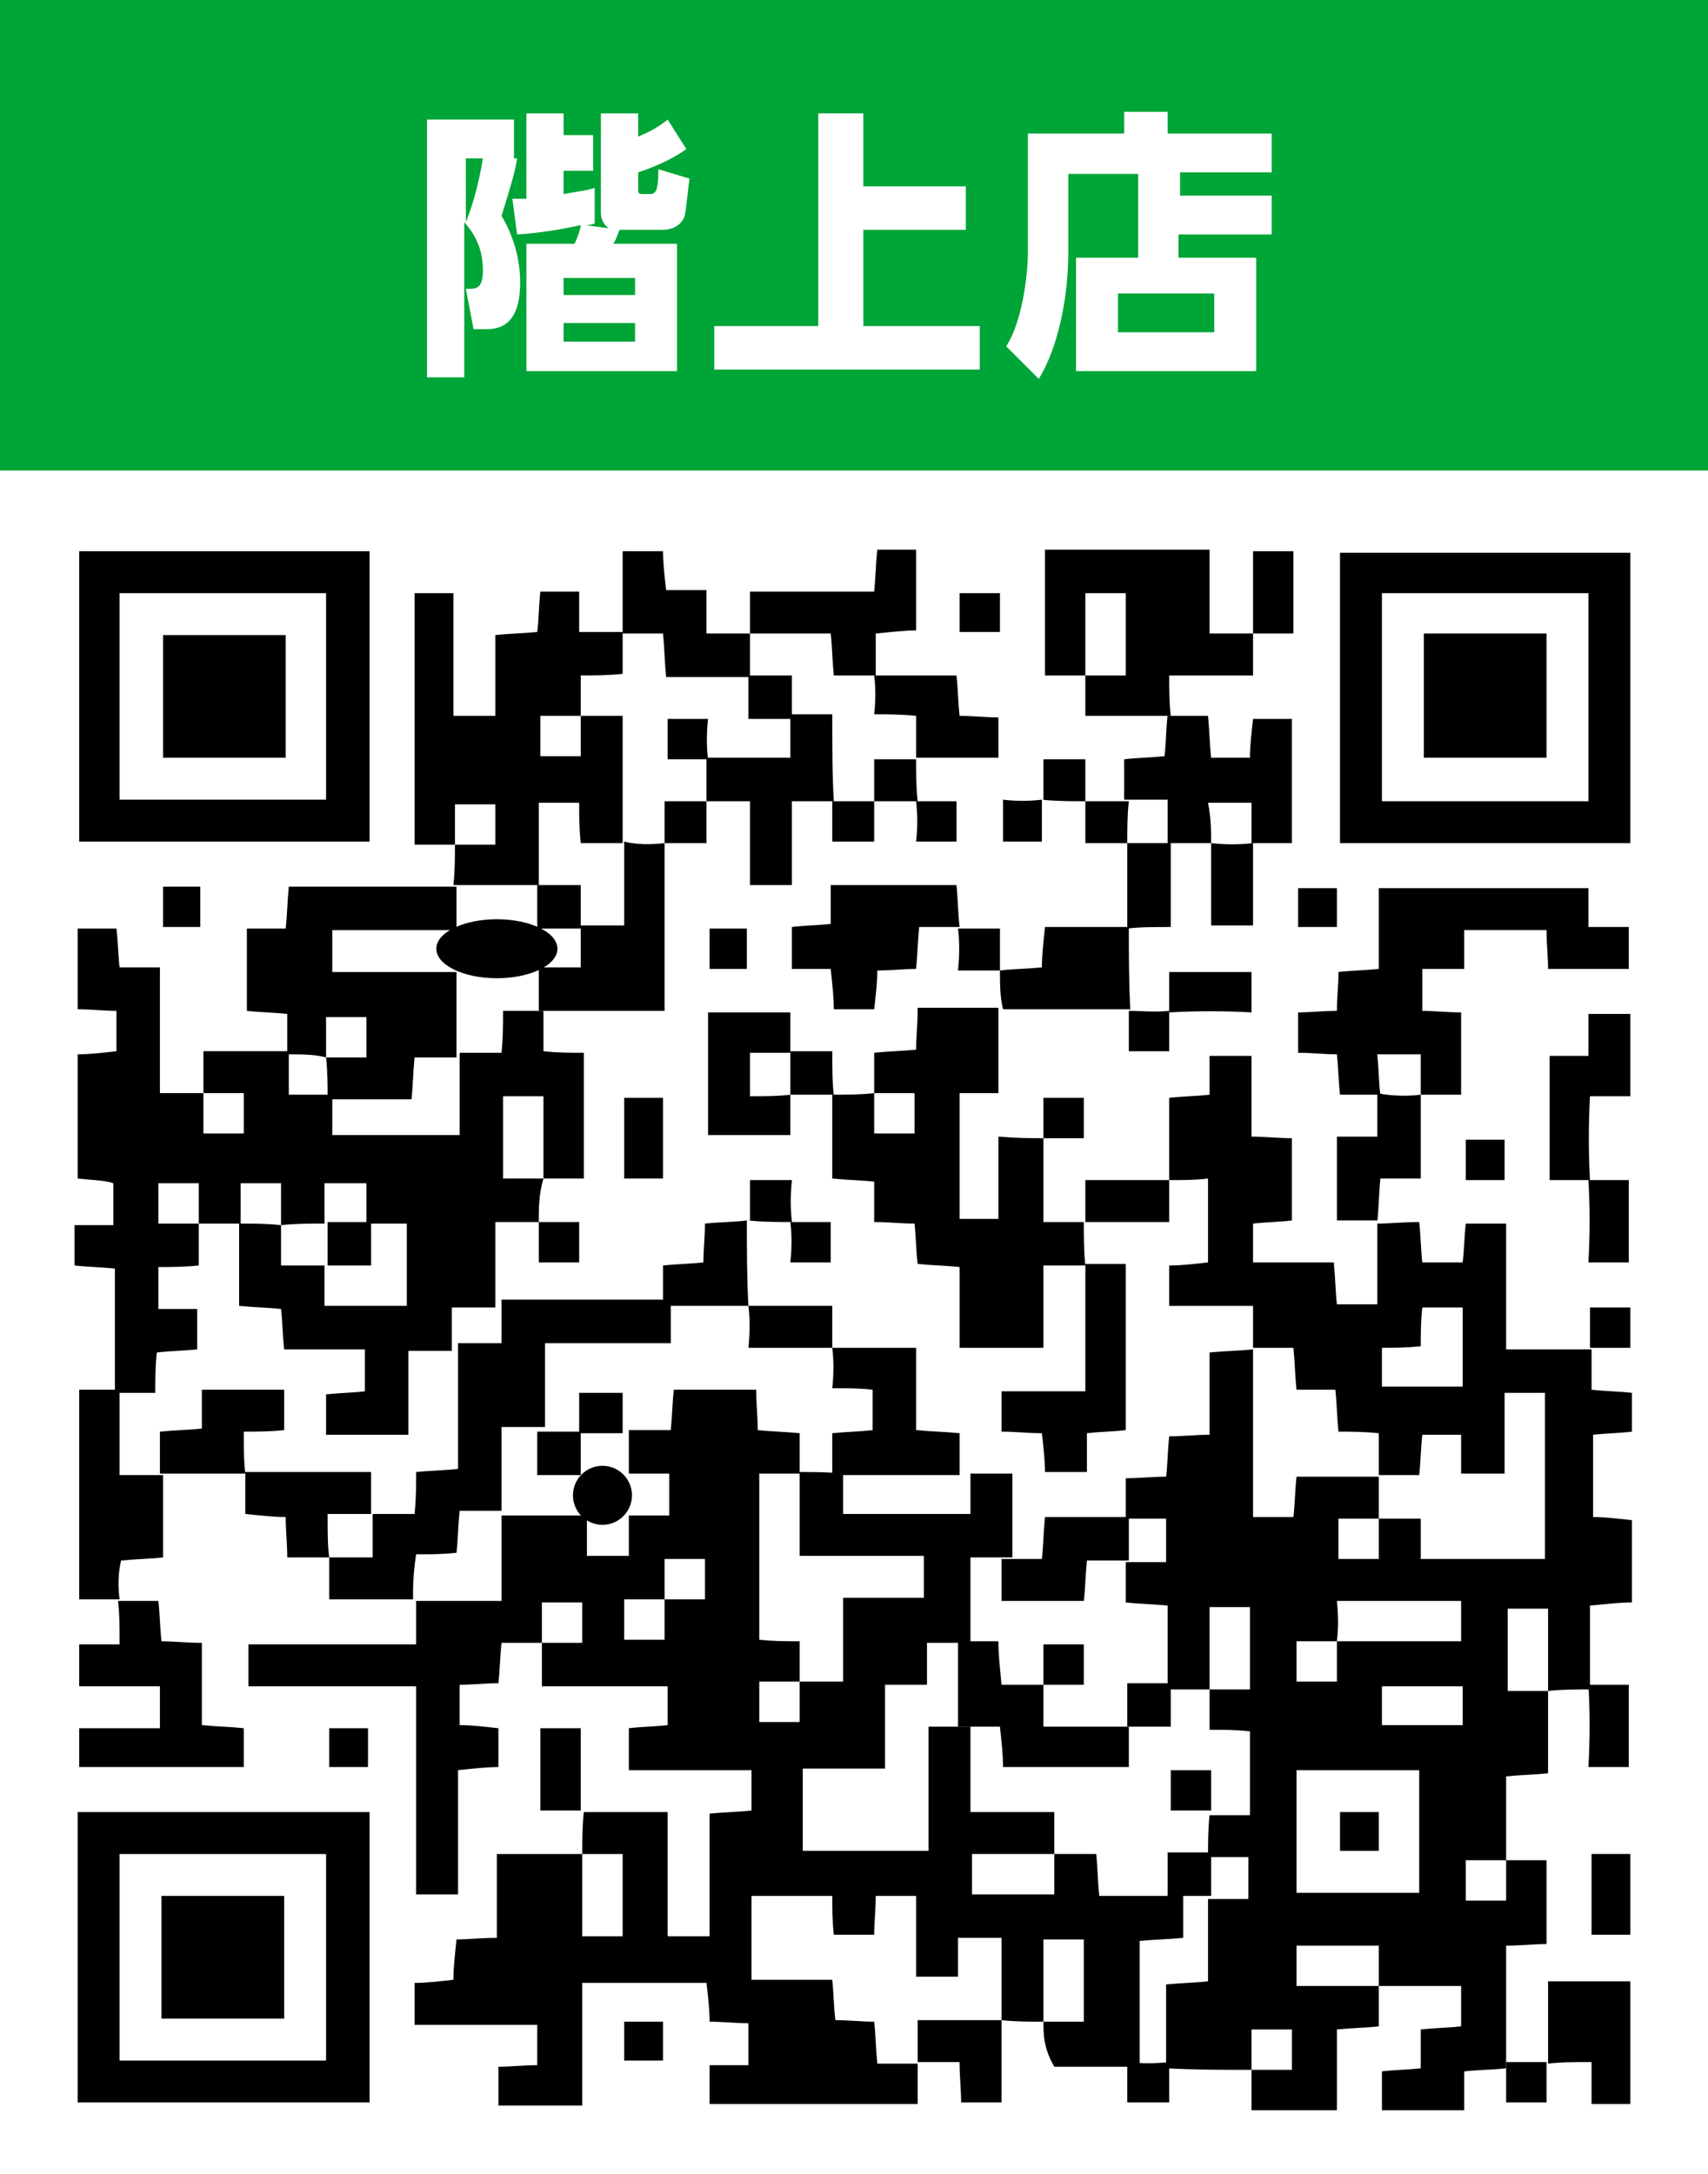 <?xml version="1.0" encoding="utf-8"?>
<!-- Generator: Adobe Illustrator 23.0.6, SVG Export Plug-In . SVG Version: 6.00 Build 0)  -->
<svg version="1.1" id="レイヤー_1" xmlns="http://www.w3.org/2000/svg" xmlns:xlink="http://www.w3.org/1999/xlink" x="0px"
	 y="0px" viewBox="0 0 110 140" style="enable-background:new 0 0 110 140;" xml:space="preserve">
<style type="text/css">
	.st0{fill-rule:evenodd;clip-rule:evenodd;fill:#FFFFFF;}
	.st1{fill-rule:evenodd;clip-rule:evenodd;fill:#00A537;}
	.st2{fill:#FFFFFF;}
</style>
<g id="二戸">
</g>
<g id="三戸">
</g>
<g id="七戸">
</g>
<g id="野辺地">
</g>
<g id="岩手町">
</g>
<rect class="st0" width="110" height="140"/>
<rect class="st1" width="110" height="30.3"/>
<g>
	<path class="st2" d="M33.3,10.2c-0.1,0.8-0.5,2.1-1,3.7c0.3,0.5,1.2,2.1,1.2,4.3c0,3-1.6,3-2.3,3h-0.7L30,18.6h0.3
		c0.5,0,0.8-0.2,0.8-1.2c0-1.5-0.6-2.4-1.2-3.1v10h-2.4V7.7h5.6V10.2z M30,10.2v4.1c0.3-0.7,0.8-2.2,1.1-4.1H30z M33,12.8
		c0.4,0,0.5,0,0.9,0V7.3h2.4v1.4h1.9V11h-1.9v1.5c1-0.2,1.4-0.2,2-0.4l0,2.3c-0.4,0.1-0.4,0.1-0.6,0.1l1.5,0.2
		c-0.4-0.3-0.5-0.7-0.5-1V7.3h2.4v1.5c0.7-0.3,1.3-0.6,1.9-1.1l1.2,1.9c-1.1,0.8-2.5,1.3-3.1,1.5v1.1c0,0.2,0,0.3,0.3,0.3h0.5
		c0.2,0,0.4-0.2,0.4-0.4c0.1-0.3,0.1-0.9,0.1-1.2l2,0.6c-0.1,0.8-0.2,1.9-0.3,2.4c-0.2,0.6-0.8,0.9-1.4,0.9h-2.8
		c-0.1,0.2-0.2,0.6-0.4,0.9h4.1v8.2h-9.7v-8.2h3.1c0.2-0.4,0.4-1,0.4-1.2c-1.4,0.3-2.6,0.5-4.1,0.6L33,12.8z M40.9,17.9h-4.6V19h4.6
		V17.9z M40.9,20.8h-4.6v1.2h4.6V20.8z"/>
	<path class="st2" d="M55.6,7.3V12h6.6v2.8h-6.6V21h7.5v2.8H46V21h6.7V7.3H55.6z"/>
	<path class="st2" d="M75.9,12.6h6v2.5h-6v1.5h5v7.3H69.3v-7.3h4v-5.4h-4.5v5.1c0,2.7-0.6,6-1.9,8.1l-2.1-2.1c1-1.5,1.4-4.5,1.4-6.1
		V8.6h6.2V7.2h2.8v1.4h6.7v2.5h-5.9V12.6z M78.2,18.9H72v2.5h6.2V18.9z"/>
</g>
<g id="葛巻町">
</g>
<g id="上北">
</g>
<g id="一戸">
</g>
<g id="五戸">
</g>
<g id="八幡平">
</g>
<g id="おいらせ">
</g>
<g>
	<path d="M75.3,76c0-1.7,0-3.5,0-5.3c0.9-0.1,1.7-0.1,2.6-0.2c0-0.8,0-1.6,0-2.5c0.9,0,1.7,0,2.7,0c0,1.7,0,3.4,0,5.2
		c0.9,0,1.7,0.1,2.6,0.1c0,1.7,0,3.4,0,5.3c-0.8,0.1-1.6,0.1-2.5,0.2c0,0.8,0,1.6,0,2.5c1.7,0,3.4,0,5.2,0c0.1,1,0.1,1.8,0.2,2.7
		c0.8,0,1.6,0,2.6,0c0-1.7,0-3.5,0-5.3c0,0,0,0.1,0,0.1c0.8,0,1.7-0.1,2.7-0.1c0.1,0.9,0.1,1.7,0.2,2.6c0.8,0,1.6,0,2.6,0
		c0.1-0.8,0.1-1.6,0.2-2.5c0.8,0,1.6,0,2.6,0c0,2.6,0,5.2,0,8.1c1.9,0,3.7,0,5.5,0l0,0c0,0.8,0,1.7,0,2.6c0.9,0.1,1.7,0.1,2.6,0.2
		c0,0.8,0,1.6,0,2.5c-0.8,0.1-1.6,0.1-2.5,0.2c0,1.7,0,3.4,0,5.3c0.8,0,1.6,0.1,2.5,0.2c0,1.7,0,3.4,0,5.3c-0.8,0-1.6,0.1-2.7,0.2
		c0,1.8,0,3.6,0,5.4l0,0c-0.9,0-1.8,0-2.7,0.1c0-1.8,0-3.5,0-5.3c-1,0-1.8,0-2.6,0c0,1.8,0,3.5,0,5.3c1,0,1.8,0,2.6,0
		c0,1.7,0,3.5,0,5.3c-0.9,0.1-1.7,0.1-2.7,0.2c0,1.8,0,3.6,0,5.4c-0.9,0-1.7,0-2.6,0c0,1,0,1.8,0,2.6c0.9,0,1.7,0,2.6,0
		c0-1,0-1.8,0-2.6c0.8,0,1.7,0,2.6,0c0,1.8,0,3.5,0,5.4c-0.8,0-1.6,0.1-2.6,0.1c0,2.7,0,5.3,0,8c0,0,0-0.1,0-0.1
		c-0.9,0.1-1.8,0.1-2.7,0.2c0,0.8,0,1.6,0,2.5c-1.8,0-3.5,0-5.3,0c0-0.8,0-1.6,0-2.5c0.8-0.1,1.6-0.1,2.5-0.2c0-0.8,0-1.6,0-2.5
		c0.9-0.1,1.7-0.1,2.6-0.2c0-0.8,0-1.6,0-2.6c-1.8,0-3.5,0-5.3,0c0-0.9,0-1.7,0-2.6c-1.9,0-3.6,0-5.3,0c0,0.9,0,1.7,0,2.6
		c1.9,0,3.6,0,5.3,0c0,0.8,0,1.7,0,2.6c-0.9,0.1-1.7,0.1-2.7,0.2c0,1.7,0,3.4,0,5.2c-1.8,0-3.5,0-5.5,0c0-0.8,0-1.7,0-2.6
		c0.9,0,1.7,0,2.6,0c0-1,0-1.8,0-2.6c-0.9,0-1.7,0-2.6,0c0,1,0,1.8,0,2.6c-1.8,0-3.6,0-5.5-0.1l0,0c0-1.8,0-3.6,0-5.4
		c1-0.1,1.8-0.1,2.7-0.2c0-1.9,0-3.6,0-5.3c0.9,0,1.8,0,2.6,0c0-1,0-1.8,0-2.7c-0.9,0-1.8,0-2.6,0c0-0.9,0-1.8,0.1-2.7c0,0,0,0,0,0
		c0.9,0,1.7,0,2.6,0c0-1.9,0-3.6,0-5.4c-0.9-0.1-1.7-0.1-2.6-0.1c0-1,0-1.8,0-2.6c0.9,0,1.7,0,2.6,0c0-1.9,0-3.6,0-5.3
		c-0.9,0-1.7,0-2.6,0c0,1.9,0,3.6,0,5.3c-0.9,0-1.8,0-2.7,0c0-1.8,0-3.6,0-5.4c-1-0.1-1.8-0.1-2.7-0.2c0-1,0-1.8,0-2.6l0,0
		c0.9,0,1.7,0,2.6,0c0-1,0-1.8,0-2.8c-0.9,0-1.8,0-2.6,0l0,0c0-0.8,0-1.7,0-2.6c0.9,0,1.7-0.1,2.6-0.1c0.1-0.8,0.1-1.7,0.2-2.6
		c0.9,0,1.7-0.1,2.6-0.1c0-1.8,0-3.5,0-5.3c1-0.1,1.9-0.1,2.8-0.2c0,3.6,0,7.2,0,10.8c0.9,0,1.7,0,2.6,0c0.1-0.9,0.1-1.7,0.2-2.6
		c1.9,0,3.6,0,5.3,0c0,0.9,0,1.8,0,2.7c-0.9,0-1.7,0-2.6,0c0,1,0,1.8,0,2.6c0.9,0,1.7,0,2.6,0c0-1,0-1.8,0-2.6c0.9,0,1.8,0,2.7,0
		c0,1,0,1.8,0,2.6c2.7,0,5.3,0,8,0c0-3.6,0-7.1,0-10.7c-0.9,0-1.7,0-2.6,0c0,1.8,0,3.5,0,5.2c-1,0-1.8,0-2.8,0c0-0.9,0-1.7,0-2.5
		c-0.9,0-1.7,0-2.5,0c-0.1,0.9-0.1,1.7-0.2,2.6c-1,0-1.8,0-2.6,0c0-0.9,0-1.8,0-2.7c-1-0.1-1.8-0.1-2.6-0.1c-0.1-1-0.1-1.8-0.2-2.7
		c-0.9,0-1.7,0-2.5,0c-0.1-0.9-0.1-1.7-0.2-2.7c-0.9,0-1.8,0-2.6,0c0-0.8,0-1.7,0-2.7c-1.9,0-3.6,0-5.4,0c0-0.9,0-1.7,0-2.6
		c0.8,0,1.6-0.1,2.5-0.2c0-1.7,0-3.4,0-5.4C77,76,76.2,76,75.3,76L75.3,76z M86.1,105.7c2.7,0,5.3,0,8,0c0-1,0-1.8,0-2.6
		c-2.7,0-5.3,0-8,0C86.2,104.1,86.2,104.9,86.1,105.7c-0.8,0-1.7,0-2.6,0c0,1,0,1.8,0,2.6c0.9,0,1.7,0,2.6,0
		C86.1,107.4,86.1,106.6,86.1,105.7z M83.5,114c0,2.8,0,5.3,0,7.9c2.7,0,5.3,0,7.9,0c0-2.7,0-5.3,0-7.9C88.7,114,86.2,114,83.5,114z
		 M94.2,84.2c-0.9,0-1.7,0-2.6,0c-0.1,0.9-0.1,1.7-0.1,2.5c-0.9,0.1-1.8,0.1-2.5,0.1c0,0.9,0,1.7,0,2.5c1.8,0,3.5,0,5.2,0
		C94.2,87.6,94.2,85.9,94.2,84.2z M94.2,108.6c-1.8,0-3.5,0-5.2,0c0,0.9,0,1.7,0,2.5c1.8,0,3.5,0,5.2,0
		C94.2,110.2,94.2,109.4,94.2,108.6z"/>
	<path d="M67.2,130.2c-0.9,0-1.8,0-2.7-0.1l0,0c0-1.8,0-3.6,0-5.3c-1,0-1.9,0-2.8,0c0,0.9,0,1.7,0,2.5c-0.9,0-1.7,0-2.7,0
		c0-1.8,0-3.5,0-5.2c-1,0-1.8,0-2.6,0c0,0.9-0.1,1.7-0.1,2.5c-0.9,0-1.7,0-2.6,0c-0.1-0.9-0.1-1.7-0.1-2.5c-1.8,0-3.5,0-5.2,0
		c0,1.8,0,3.5,0,5.4c1.8,0,3.5,0,5.2,0c0.1,1,0.1,1.8,0.2,2.6c0.9,0,1.7,0.1,2.5,0.1c0.1,0.9,0.1,1.7,0.2,2.7c1,0,1.8,0,2.6,0l0,0
		c0,0.8,0,1.7,0,2.6c-4.5,0-8.9,0-13.4,0c0-0.8,0-1.6,0-2.5c0.8,0,1.6,0,2.5,0c0-1,0-1.8,0-2.7c-0.8,0-1.6-0.1-2.5-0.1
		c0-0.8-0.1-1.6-0.2-2.5c-2.6,0-5.2,0-8,0c0,2.6,0,5.2,0,7.9c-1.8,0-3.5,0-5.4,0c0-0.8,0-1.6,0-2.5c0.8,0,1.6-0.1,2.5-0.1
		c0-0.8,0-1.6,0-2.6c-2.6,0-5.2,0-7.9,0c0-0.9,0-1.7,0-2.7c0.8,0,1.6-0.1,2.5-0.2c0-0.8,0.1-1.6,0.2-2.6c0.8,0,1.6-0.1,2.6-0.1
		c0-1.7,0-3.4,0-5.4c2,0,3.7,0,5.5,0c0,1.8,0,3.5,0,5.3c1,0,1.8,0,2.6,0c0-1.8,0-3.5,0-5.3c-1,0-1.8,0-2.6,0c0-0.9,0-1.8,0.1-2.7
		l0,0c1.7,0,3.5,0,5.4,0c0,2.7,0,5.3,0,8c0.9,0,1.7,0,2.7,0c0-2.6,0-5.2,0-7.9c1-0.1,1.8-0.1,2.7-0.2c0-0.9,0-1.7,0-2.6
		c-2.6,0-5.2,0-7.9,0c0-0.9,0-1.7,0-2.7c0.8-0.1,1.6-0.1,2.5-0.2c0-0.8,0-1.6,0-2.5c-2.6,0-5.2,0-8.1,0c0-1,0-1.9,0-2.8
		c0.9,0,1.7,0,2.6,0c0-1,0-1.8,0-2.6c-0.9,0-1.7,0-2.6,0c0,1,0,1.8,0,2.6c-0.8,0-1.7,0-2.6,0c-0.1,0.9-0.1,1.7-0.2,2.6
		c-0.8,0-1.6,0.1-2.5,0.1c0,0.8,0,1.6,0,2.6c0.8,0,1.6,0.1,2.5,0.2c0,0.8,0,1.6,0,2.5c-0.8,0-1.6,0.1-2.6,0.2c0,2.6,0,5.2,0,8
		c-0.9,0-1.7,0-2.7,0c0-4.4,0-8.8,0-13.4c-3.7,0-7.2,0-10.8,0c0-0.9,0-1.7,0-2.7c3.5,0,7,0,10.8,0c0-1,0-1.9,0-2.8l0,0
		c1.8,0,3.6,0,5.5,0c0-2,0-3.7,0-5.5l0,0c1.8,0,3.6,0,5.5,0c0,0.9,0,1.8,0,2.6c1,0,1.8,0,2.7,0c0-0.9,0-1.8,0-2.6c0.9,0,1.8,0,2.6,0
		c0-1,0-1.8,0-2.7c-0.9,0-1.8,0-2.6,0c0-0.9,0-1.8,0-2.8c0.9,0,1.8,0,2.7,0c0.1-1,0.1-1.8,0.2-2.6c1.8,0,3.5,0,5.3,0
		c0,0.9,0.1,1.7,0.1,2.6c0.9,0.1,1.7,0.1,2.7,0.2c0,1,0,1.8,0,2.6c-0.9,0-1.7,0-2.6,0c0,3.7,0,7.2,0,10.7c0.9,0.1,1.7,0.1,2.6,0.1
		c0,1,0,1.8,0,2.6c-0.9,0-1.7,0-2.6,0c0,1,0,1.8,0,2.6c0.9,0,1.7,0,2.6,0c0-1,0-1.8,0-2.6c0.9,0,1.8,0,2.8,0c0-1.9,0-3.6,0-5.4
		c1.9,0,3.5,0,5.2,0c0-0.9,0-1.7,0-2.7c-2.7,0-5.3,0-8,0c0-1.9,0-3.7,0-5.4c0.9,0,1.8,0,2.8,0.1l0,0c0,0.9,0,1.8,0,2.6
		c2.8,0,5.5,0,8.2,0c0-0.9,0-1.8,0-2.6l0,0c0.8,0,1.7,0,2.7,0c0,1.8,0,3.6,0,5.4l0,0c-0.9,0-1.8,0-2.7,0c0,2,0,3.7,0,5.5
		c-0.9,0-1.8,0-2.8,0c0,1,0,1.8,0,2.7c-0.9,0-1.7,0-2.7,0c0,1.8,0,3.5,0,5.4c-1.9,0-3.6,0-5.3,0c0,1.9,0,3.5,0,5.3
		c2.7,0,5.3,0,8.1,0c0-2.7,0-5.3,0-8c1,0,1.9,0,2.7,0c0,1.8,0,3.5,0,5.5c1.9,0,3.6,0,5.4,0c0,1,0,1.8,0,2.7c-1.8,0-3.5,0-5.3,0
		c0,1,0,1.8,0,2.6c1.8,0,3.5,0,5.3,0c0-1,0-1.8,0-2.6c0.9,0,1.7,0,2.7,0c0.1,1,0.1,1.9,0.2,2.7c1.9,0,3.6,0,5.4,0c0,0.9,0,1.8,0,2.7
		c-1,0.1-1.8,0.1-2.8,0.2c0,2.8,0,5.4,0,8.1l0,0c-1.7,0-3.5,0-5.5,0C67.2,131.9,67.2,131,67.2,130.2c0.8,0,1.7,0,2.6,0
		c0-1.9,0-3.6,0-5.3c-0.9,0-1.7,0-2.6,0C67.2,126.7,67.2,128.4,67.2,130.2z M42.8,103c0.9,0,1.7,0,2.6,0c0-1,0-1.8,0-2.6
		c-0.9,0-1.7,0-2.6,0C42.8,101.4,42.8,102.2,42.8,103c-0.8,0-1.7,0-2.6,0c0,1,0,1.8,0,2.6c0.9,0,1.7,0,2.6,0
		C42.8,104.7,42.8,103.9,42.8,103z"/>
	<path d="M34.7,78.7c-0.8,0-1.7,0-2.8,0c0,1.9,0,3.7,0,5.5c0,0,0,0,0,0c-0.9,0-1.8,0-2.8,0c0,1.1,0,1.9,0,2.8l0,0
		c-0.9,0-1.8,0-2.8,0c0,1.9,0,3.7,0,5.4c-1.8,0-3.5,0-5.3,0c0-0.9,0-1.7,0-2.6c0.9-0.1,1.7-0.1,2.5-0.2c0-0.9,0-1.7,0-2.7
		c-1.8,0-3.5,0-5.2,0c-0.1-0.9-0.1-1.7-0.2-2.6c-0.9-0.1-1.7-0.1-2.7-0.2c0-1.9,0-3.6,0-5.3c0.9,0,1.8,0,2.7,0.1c0,0.9,0,1.7,0,2.6
		c1.1,0,1.9,0,2.8,0c0,0.9,0,1.7,0,2.6c1.9,0,3.6,0,5.3,0c0-1.8,0-3.5,0-5.3c-0.9,0-1.8,0-2.6,0c0-0.9,0-1.8,0-2.6c-1,0-1.8,0-2.7,0
		c0,0.9,0,1.8,0,2.6c-0.9,0-1.9,0-2.8,0.1c0-0.9,0-1.8,0-2.7c-1,0-1.8,0-2.6,0c0,1,0,1.8,0,2.6c-0.9,0-1.8,0-2.7,0
		c0-0.9,0-1.7,0-2.6c-1,0-1.8,0-2.6,0c0,0.9,0,1.7,0,2.6c1,0,1.8,0,2.6,0c0,0.9,0,1.7,0,2.7c-1,0.1-1.9,0.1-2.6,0.1c0,1,0,1.8,0,2.7
		c0.9,0,1.7,0,2.5,0c0,0.9,0,1.7,0,2.6c-0.9,0.1-1.7,0.1-2.6,0.2c-0.1,0.9-0.1,1.7-0.1,2.6c-1,0-1.8,0-2.6,0l0,0c0-2.6,0-5.3,0-8
		c-0.9-0.1-1.7-0.1-2.6-0.2c0-0.9,0-1.7,0-2.6c0.8,0,1.6,0,2.5,0c0-0.9,0-1.7,0-2.7C6.7,76,5.9,76,5,75.9c0-2.6,0-5.2,0-8
		c0.8,0,1.6-0.1,2.5-0.2c0-0.8,0-1.6,0-2.6c-0.8,0-1.6-0.1-2.5-0.1c0-1.8,0-3.4,0-5.2c0.8,0,1.6,0,2.5,0c0.1,0.8,0.1,1.6,0.2,2.5
		c0.8,0,1.6,0,2.6,0c0,2.7,0,5.3,0,8.1c1,0,1.9,0,2.8,0c0,0.9,0,1.7,0,2.6c1,0,1.8,0,2.6,0c0-0.9,0-1.7,0-2.6c-1,0-1.8,0-2.6,0
		c0-0.8,0-1.7,0-2.7c1.9,0,3.7,0,5.5,0c0,0,0,0,0,0c0,0.9,0,1.8,0,2.8c1.1,0,1.9,0,2.8,0l0,0c0,0.9,0,1.8,0,2.6c2.8,0,5.5,0,8.2,0
		c0-1.9,0-3.6,0-5.3c0,0,0,0,0,0c0.9,0,1.7,0,2.7,0c0.1-1,0.1-1.8,0.1-2.7c1,0,1.8,0,2.6,0l0,0c0,0.8,0,1.7,0,2.6
		c0.9,0.1,1.7,0.1,2.6,0.1c0,2.6,0,5.2,0,8.1c-0.9,0-1.7,0-2.6,0c0-1.8,0-3.5,0-5.3c-1,0-1.8,0-2.6,0c0,1.8,0,3.5,0,5.3
		c0.9,0,1.8,0,2.6,0C34.7,76.9,34.7,77.8,34.7,78.7L34.7,78.7z"/>
	<path d="M105,54.3c-6.3,0-12.5,0-18.7,0c0-6.3,0-12.4,0-18.7c6.2,0,12.4,0,18.7,0C105,41.7,105,47.9,105,54.3z M102.3,51.6
		c0-4.6,0-9,0-13.4c-4.5,0-8.9,0-13.3,0c0,4.5,0,8.9,0,13.4C93.4,51.6,97.8,51.6,102.3,51.6z"/>
	<path d="M23.8,35.5c0,6.3,0,12.5,0,18.7c-6.3,0-12.4,0-18.7,0c0-6.2,0-12.4,0-18.7C11.2,35.5,17.4,35.5,23.8,35.5z M7.7,38.2
		c0,4.5,0,8.9,0,13.3c4.5,0,8.9,0,13.3,0c0-4.5,0-8.9,0-13.3C16.6,38.2,12.3,38.2,7.7,38.2z"/>
	<path d="M23.8,116.7c0,6.3,0,12.4,0,18.7c-6.2,0-12.4,0-18.8,0c0-6.2,0-12.4,0-18.7C11.3,116.7,17.5,116.7,23.8,116.7z M7.7,119.4
		c0,4.5,0,9,0,13.3c4.5,0,8.9,0,13.3,0c0-4.5,0-8.9,0-13.3C16.6,119.4,12.2,119.4,7.7,119.4z"/>
	<path d="M29.3,54.4c-0.8,0-1.7,0-2.6,0c0-5.4,0-10.8,0-16.2c0.8,0,1.6,0,2.5,0c0,2.6,0,5.2,0,7.9c1,0,1.8,0,2.7,0
		c0-1.7,0-3.4,0-5.2c0.9-0.1,1.7-0.1,2.7-0.2c0.1-0.8,0.1-1.7,0.2-2.6c0.8,0,1.6,0,2.5,0c0,0.8,0,1.6,0,2.6c1.1,0,1.9,0,2.8,0
		c0,0,0,0,0,0c0,0.9,0,1.7,0,2.7c-1,0.1-1.8,0.1-2.7,0.1c0,1,0,1.8,0,2.6c-0.9,0-1.7,0-2.6,0c0,1,0,1.8,0,2.6c0.9,0,1.7,0,2.6,0
		c0-1,0-1.8,0-2.6c0.9,0,1.8,0,2.7,0c0,2.9,0,5.5,0,8.2l0,0c-0.9,0-1.7,0-2.7,0c-0.1-1-0.1-1.8-0.1-2.6c-1,0-1.8,0-2.6,0
		c0,1.9,0,3.6,0,5.3c-1.8,0-3.6,0-5.5,0l0,0C29.3,56.1,29.3,55.2,29.3,54.4c0.8,0,1.7,0,2.6,0c0-1,0-1.8,0-2.6c-0.9,0-1.7,0-2.6,0
		C29.3,52.7,29.3,53.5,29.3,54.4z"/>
	<path d="M67.2,73.3c0,1.7,0,3.5,0,5.4c1,0,1.8,0,2.7,0c0,0-0.1,0-0.1,0c0,0.9,0,1.9,0.1,2.8l0,0c-0.8,0-1.7,0-2.7,0
		c0,1.8,0,3.5,0,5.3c-1.9,0-3.6,0-5.4,0c0-1.7,0-3.4,0-5.2c-0.9-0.1-1.7-0.1-2.7-0.2c-0.1-0.8-0.1-1.6-0.2-2.6
		c-0.9,0-1.7-0.1-2.6-0.1c0-0.9,0-1.6,0-2.6c-0.9-0.1-1.7-0.1-2.7-0.2c0-1.8,0-3.6,0-5.4l0,0c0.9,0,1.8,0,2.7-0.1c0,0.9,0,1.7,0,2.6
		c1,0,1.8,0,2.6,0c0-0.9,0-1.7,0-2.6c-1,0-1.8,0-2.6,0c0-0.8,0-1.7,0-2.6c0.9-0.1,1.7-0.1,2.7-0.2c0-0.8,0.1-1.6,0.1-2.7
		c1.8,0,3.5,0,5.3,0c0,0-0.1,0-0.1,0c0,1.8,0,3.6,0,5.5c-0.9,0-1.6,0-2.5,0c0,2.7,0,5.3,0,8.1c0.8,0,1.6,0,2.5,0c0-1.7,0-3.4,0-5.3
		C65.5,73.3,66.3,73.3,67.2,73.3L67.2,73.3z"/>
	<path d="M88.9,70.5c-0.8,0-1.7,0-2.6,0c-0.1-0.9-0.1-1.7-0.2-2.6c-0.8,0-1.6-0.1-2.5-0.1c0-0.8,0-1.6,0-2.6c0.8,0,1.6-0.1,2.5-0.1
		c0-0.8,0.1-1.6,0.1-2.5c0.8-0.1,1.6-0.1,2.6-0.2c0-1.7,0-3.4,0-5.2c4.6,0,9,0,13.5,0c0,0.8,0,1.6,0,2.5c0.9,0,1.7,0,2.6,0
		c0,1,0,1.8,0,2.7c-1.7,0-3.4,0-5.2,0c0-0.8-0.1-1.6-0.1-2.5c-1.8,0-3.5,0-5.3,0c0,0.8,0,1.6,0,2.5c-0.9,0-1.7,0-2.7,0
		c0,1,0,1.8,0,2.7c0.8,0,1.6,0.1,2.5,0.1c0,1.7,0,3.4,0,5.3c-0.8,0-1.7,0-2.6,0l0,0c0-0.9,0-1.7,0-2.6c-1,0-1.8,0-2.8,0
		C88.8,68.9,88.8,69.8,88.9,70.5L88.9,70.5z"/>
	<path d="M18.5,67.9c0-0.8,0-1.7,0-2.6c-0.9-0.1-1.7-0.1-2.6-0.2c0-1.8,0-3.5,0-5.3c0.8,0,1.6,0,2.5,0c0.1-0.9,0.1-1.7,0.2-2.7
		c3.6,0,7.2,0,10.8,0c0,0,0,0,0,0c0,0.9,0,1.8,0,2.8c-2.7,0-5.4,0-8,0c0,1,0,1.8,0,2.7c2.8,0,5.4,0,8,0c0,1.8,0,3.6,0,5.5
		c0,0,0,0,0,0c-0.9,0-1.8,0-2.7,0c-0.1,1-0.1,1.8-0.2,2.7c-1.9,0-3.6,0-5.4,0l0,0c0-0.9,0-1.8-0.1-2.7c0.9,0,1.7,0,2.6,0
		c0-1,0-1.8,0-2.6c-0.9,0-1.7,0-2.6,0c0,1,0,1.8,0,2.6C20.3,67.9,19.4,67.9,18.5,67.9L18.5,67.9z"/>
	<path d="M26.6,103c-1.7,0-3.5,0-5.4,0c0-1,0-1.8,0-2.7l0,0c0.9,0,1.8,0,2.8,0c0-1.1,0-1.9,0-2.8l0,0c0.9,0,1.7,0,2.7,0
		c0.1-1,0.1-1.8,0.1-2.7c1-0.1,1.8-0.1,2.7-0.2c0-2.8,0-5.4,0-8.1l0,0c0.9,0,1.8,0,2.8,0c0-1.1,0-1.9,0-2.8c0,0,0,0,0,0
		c3.6,0,7.3,0,10.9,0c0,0,0,0,0,0c0,0.9,0,1.8,0,2.8c-2.8,0-5.4,0-8.1,0c0,1.9,0,3.6,0,5.4c-0.9,0-1.8,0-2.8,0c0,1.9,0,3.7,0,5.4
		c0,0,0,0,0,0c-0.9,0-1.7,0-2.7,0c-0.1,1-0.1,1.8-0.2,2.7c-0.9,0.1-1.7,0.1-2.6,0.1C26.6,101.4,26.6,102.2,26.6,103L26.6,103z"/>
	<path d="M75.4,46.1c-1.8,0-3.5,0-5.5,0c0-0.9,0-1.8,0-2.6c0.9,0,1.7,0,2.6,0c0-1.9,0-3.6,0-5.3c-0.9,0-1.7,0-2.6,0
		c0,1.9,0,3.6,0,5.3c-0.8,0-1.7,0-2.6,0c0-2.7,0-5.4,0-8.1c3.5,0,7,0,10.6,0c0,1.7,0,3.4,0,5.4c1.1,0,1.9,0,2.8,0l0,0
		c0,0.8,0,1.7,0,2.7c-1.7,0-3.4,0-5.4,0C75.3,44.4,75.3,45.3,75.4,46.1C75.3,46.2,75.4,46.1,75.4,46.1z"/>
	<path d="M7.6,103.1c0.8,0,1.7,0,2.6,0c0.1,0.9,0.1,1.7,0.2,2.6c0.8,0,1.6,0.1,2.6,0.1c0,1.7,0,3.4,0,5.3c1,0.1,1.8,0.1,2.7,0.2
		c0,0.8,0,1.6,0,2.5c-3.5,0-7,0-10.6,0c0-0.8,0-1.6,0-2.5c1.7,0,3.4,0,5.2,0c0-0.9,0-1.7,0-2.7c-1.7,0-3.4,0-5.2,0
		c0-0.9,0-1.7,0-2.7c0.8,0,1.6,0,2.6,0C7.7,104.8,7.7,103.9,7.6,103.1L7.6,103.1z"/>
	<path d="M78,54.3c-0.9,0-1.8,0-2.8,0c0,0,0,0,0,0c0-0.9,0-1.8,0-2.8c-1.1,0-1.9,0-2.8,0l0,0c0-0.8,0-1.7,0-2.6
		c0.8-0.1,1.6-0.1,2.6-0.2c0.1-0.9,0.1-1.8,0.2-2.7c0,0,0,0.1,0,0.1c0.8,0,1.7,0,2.6,0c0.1,1,0.1,1.8,0.2,2.7c0.8,0,1.6,0,2.5,0
		c0-0.8,0.1-1.6,0.2-2.5c0.8,0,1.6,0,2.5,0c0,2.6,0,5.2,0,8c-0.9,0-1.8,0-2.6,0l0,0c0-0.9,0-1.7,0-2.6c-1,0-1.8,0-2.8,0
		C78,52.7,78,53.5,78,54.3L78,54.3z"/>
	<path d="M69.9,81.4c0.8,0,1.7,0,2.6,0c0,3.6,0,7.1,0,10.7c-0.8,0.1-1.6,0.1-2.5,0.2c0,0.8,0,1.6,0,2.5c-0.9,0-1.7,0-2.7,0
		c0-0.8-0.1-1.6-0.2-2.5c-0.9,0-1.7-0.1-2.6-0.1c0-0.9,0-1.6,0-2.6c1.7,0,3.4,0,5.4,0C69.9,86.7,69.9,84,69.9,81.4
		C69.9,81.4,69.9,81.4,69.9,81.4z"/>
	<path d="M42.8,54.3c0,3.5,0,7.1,0,10.8c-2.8,0-5.4,0-8.1,0c0,0,0,0,0,0c0-0.9,0-1.8,0-2.8c0.9,0,1.7,0,2.7,0c0-1,0-1.9,0-2.7
		c0.9,0,1.8,0,2.8,0c0-1.9,0-3.7,0-5.4l0,0C41,54.4,41.9,54.4,42.8,54.3L42.8,54.3z"/>
	<path d="M7.7,103c-0.8,0-1.7,0-2.6,0c0-4.5,0-8.9,0-13.5c0.9,0,1.7,0,2.6,0c0,0,0,0,0,0c0,1.8,0,3.6,0,5.5c1.1,0,1.9,0,2.8,0l0,0
		c0,1.7,0,3.5,0,5.3c-0.9,0.1-1.7,0.1-2.7,0.2C7.6,101.3,7.6,102.2,7.7,103C7.6,103.1,7.7,103,7.7,103z"/>
	<path d="M61.8,59.7c-0.8,0-1.7,0-2.6,0c-0.1,0.9-0.1,1.7-0.2,2.7c-0.8,0-1.6,0.1-2.5,0.1c0,0.8-0.1,1.6-0.2,2.5c-0.8,0-1.6,0-2.6,0
		c0-0.8-0.1-1.6-0.2-2.6c-0.9,0-1.6,0-2.5,0c0-0.9,0-1.7,0-2.7c0.8-0.1,1.6-0.1,2.5-0.2c0-0.8,0-1.6,0-2.5c2.7,0,5.3,0,8.1,0
		C61.7,58,61.7,58.9,61.8,59.7L61.8,59.7z"/>
	<path d="M53.7,51.6c-0.8,0-1.7,0-2.7,0c0,1.8,0,3.5,0,5.4c-0.9,0-1.7,0-2.7,0c0-1.7,0-3.4,0-5.4c-1,0-1.9,0-2.8,0l0,0
		c0-0.9,0-1.8,0-2.8c0,0,0,0,0,0c1.8,0,3.6,0,5.4,0c0-1.1,0-1.9,0-2.8c0.9,0,1.8,0,2.7,0C53.6,48.2,53.6,49.9,53.7,51.6L53.7,51.6z"
		/>
	<path d="M48.3,40.8c0-0.8,0-1.7,0-2.7c2.7,0,5.3,0,8,0c0.1-1,0.1-1.8,0.2-2.7c0.8,0,1.6,0,2.5,0c0,1.7,0,3.4,0,5.2
		c-0.7,0-1.6,0.1-2.6,0.2c0,0.9,0,1.8,0,2.7l0,0c-0.9,0-1.8,0-2.7,0c-0.1-1-0.1-1.8-0.2-2.7C51.7,40.8,49.9,40.8,48.3,40.8
		L48.3,40.8z"/>
	<path d="M53.6,86.8c1.7,0,3.5,0,5.4,0c0,1.8,0,3.5,0,5.3c1,0.1,1.8,0.1,2.8,0.2c0,0.9,0,1.8,0,2.7c0,0,0,0,0,0c-2.7,0-5.4,0-8.2,0
		l0,0c0-0.9,0-1.7,0-2.7c1-0.1,1.8-0.1,2.6-0.2c0-0.9,0-1.7,0-2.6c-0.9-0.1-1.7-0.1-2.6-0.1C53.7,88.5,53.7,87.6,53.6,86.8
		L53.6,86.8z"/>
	<path d="M40.1,40.8c0-1.7,0-3.5,0-5.3c0.9,0,1.7,0,2.6,0c0,0.8,0.1,1.6,0.2,2.5c0.8,0,1.6,0,2.6,0c0,0.9,0,1.7,0,2.8
		c1,0,1.9,0,2.8,0c0,0,0,0,0,0c0,0.9,0,1.8,0,2.8c-1.8,0-3.6,0-5.4,0c-0.1-1-0.1-1.8-0.2-2.8C41.8,40.8,40.9,40.8,40.1,40.8
		L40.1,40.8z"/>
	<path d="M64.4,62.5c0.8-0.1,1.7-0.1,2.7-0.2c0-0.8,0.1-1.6,0.2-2.6c1.8,0,3.6,0,5.4,0l0,0c0,1.8,0,3.6,0.1,5.4c0,0,0-0.1,0-0.1
		c-2.8,0-5.5,0-8.3,0c0,0,0.1,0,0.1,0C64.4,64.2,64.4,63.4,64.4,62.5C64.4,62.5,64.4,62.5,64.4,62.5z"/>
	<path d="M99.7,132.9c0-1.7,0-3.5,0-5.3c1.8,0,3.5,0,5.3,0c0,2.6,0,5.2,0,7.9c-0.8,0-1.6,0-2.5,0c0-0.8,0-1.6,0-2.7
		C101.4,132.8,100.5,132.8,99.7,132.9L99.7,132.9z"/>
	<path d="M50.9,70.5c0,0.8,0,1.7,0,2.6c-1.8,0-3.5,0-5.3,0c0-2.6,0-5.2,0-7.9c1.7,0,3.4,0,5.3,0c0,0.8,0,1.7,0,2.6c0,0,0,0,0,0
		c-0.9,0-1.7,0-2.6,0c0,1,0,1.8,0,2.8C49.3,70.6,50.1,70.6,50.9,70.5L50.9,70.5z"/>
	<path d="M102.4,76c-0.8,0-1.7,0-2.6,0c0-2.7,0-5.3,0-8c0.8,0,1.6,0,2.5,0c0-0.9,0-1.7,0-2.7c1,0,1.8,0,2.7,0c0,1.7,0,3.5,0,5.3
		c-0.9,0-1.6,0-2.6,0C102.3,72.4,102.3,74.2,102.4,76L102.4,76z"/>
	<path d="M21.2,100.3c-0.8,0-1.7,0-2.7,0c0-0.9-0.1-1.7-0.1-2.6c-0.8,0-1.6-0.1-2.6-0.2c0-0.9,0-1.8,0-2.7l0,0c2.7,0,5.4,0,8.1,0
		c0,1,0,1.9,0,2.7l0,0c-0.9,0-1.8,0-2.8,0C21.1,98.7,21.1,99.5,21.2,100.3L21.2,100.3z"/>
	<path d="M64.5,100.4c0.8,0,1.7,0,2.6,0c0.1-0.9,0.1-1.7,0.2-2.7c1.8,0,3.6,0,5.4,0c0,0,0,0,0,0c0,0.9,0,1.8,0,2.8l0,0
		c-0.9,0-1.7,0-2.7,0c-0.1,1-0.1,1.8-0.2,2.6c-1.8,0-3.6,0-5.3,0C64.5,102,64.5,101.2,64.5,100.4L64.5,100.4z"/>
	<path d="M15.8,94.9c-1.8,0-3.6,0-5.5,0c0,0,0,0,0,0c0-0.9,0-1.8,0-2.7c1-0.1,1.8-0.1,2.7-0.2c0-0.9,0-1.7,0-2.5c1.8,0,3.5,0,5.3,0
		c0,0.9,0,1.7,0,2.6c-0.9,0.1-1.7,0.1-2.6,0.1C15.7,93.3,15.7,94.1,15.8,94.9L15.8,94.9z"/>
	<path d="M56.3,43.5c1.7,0,3.5,0,5.3,0c0.1,0.9,0.1,1.7,0.2,2.6c0.8,0,1.6,0.1,2.5,0.1c0,0.8,0,1.6,0,2.6c-1.7,0-3.5,0-5.3,0
		c0,0,0,0,0,0c0-0.9,0-1.7,0-2.7c-1-0.1-1.8-0.1-2.7-0.1C56.4,45.1,56.4,44.3,56.3,43.5L56.3,43.5z"/>
	<path d="M91.5,70.5c0,1.8,0,3.5,0,5.4c-0.9,0-1.7,0-2.6,0c-0.1,1-0.1,1.9-0.2,2.8c0,0,0-0.1,0-0.1c-0.8,0-1.7,0-2.6,0
		c0-1.8,0-3.5,0-5.4c0.8,0,1.6,0,2.6,0c0-1.1,0-1.9,0-2.8c0,0,0,0,0,0C89.7,70.6,90.7,70.6,91.5,70.5L91.5,70.5z"/>
	<path d="M64.5,130.1c0,1.7,0,3.5,0,5.3c-0.9,0-1.7,0-2.6,0c0-0.8-0.1-1.6-0.1-2.6c-0.9,0-1.8,0-2.7,0c0,0,0,0,0,0
		c0-0.9,0-1.8,0-2.7C61,130.1,62.8,130.1,64.5,130.1L64.5,130.1z"/>
	<path d="M48.1,78.6c0,1.8,0,3.7,0.1,5.5l0,0c-1.8,0-3.6,0-5.5,0c0,0,0,0,0,0c0-0.8,0-1.7,0-2.6c0.9-0.1,1.7-0.1,2.6-0.2
		c0-0.8,0.1-1.6,0.1-2.5C46.4,78.7,47.3,78.7,48.1,78.6C48.2,78.7,48.1,78.6,48.1,78.6z"/>
	<path d="M75.3,65.2c0-0.8,0-1.7,0-2.6c1.8,0,3.5,0,5.3,0c0,0.8,0,1.6,0,2.6C78.8,65.1,77.1,65.1,75.3,65.2L75.3,65.2z"/>
	<path d="M105,124.6c-0.9,0-1.7,0-2.5,0c0-1.7,0-3.4,0-5.2c0.8,0,1.6,0,2.5,0C105,121.1,105,122.8,105,124.6z"/>
	<path d="M37.4,116.6c-0.8,0-1.7,0-2.6,0c0-1.8,0-3.5,0-5.3c0.8,0,1.6,0,2.6,0C37.4,113.1,37.4,114.8,37.4,116.6
		C37.4,116.6,37.4,116.6,37.4,116.6z"/>
	<path d="M102.3,108.5c0.8,0,1.7,0,2.6,0c0,1.8,0,3.5,0,5.3c-0.8,0-1.6,0-2.6,0C102.4,112,102.4,110.2,102.3,108.5
		C102.4,108.4,102.3,108.5,102.3,108.5z"/>
	<path d="M40.2,75.9c0-1.7,0-3.4,0-5.2c0.8,0,1.6,0,2.5,0c0,1.7,0,3.4,0,5.2C41.9,75.9,41.1,75.9,40.2,75.9z"/>
	<path d="M75.3,76c0,0.8,0,1.7,0,2.7c-1.9,0-3.7,0-5.5,0c0,0,0.1,0,0.1,0c0-0.8,0-1.7,0-2.7C71.8,76,73.6,76,75.3,76
		C75.3,76,75.3,76,75.3,76z"/>
	<path d="M102.3,76c0.8,0,1.7,0,2.6,0c0,1.8,0,3.5,0,5.3c-0.8,0-1.6,0-2.6,0C102.4,79.5,102.4,77.7,102.3,76
		C102.4,76,102.3,76,102.3,76z"/>
	<path d="M72.6,59.8c0-1.8,0-3.6,0-5.5l0,0c0.9,0,1.8,0,2.8,0c0,0,0,0,0,0c0,1.7,0,3.5,0,5.4C74.3,59.7,73.4,59.7,72.6,59.8
		C72.6,59.7,72.6,59.8,72.6,59.8z"/>
	<path d="M80.7,54.3c0,1.7,0,3.5,0,5.3c-0.9,0-1.7,0-2.7,0c0-1.8,0-3.5,0-5.3c0,0,0,0,0,0C78.9,54.4,79.8,54.4,80.7,54.3L80.7,54.3z
		"/>
	<path d="M80.7,40.8c0-1.7,0-3.5,0-5.3c0.9,0,1.7,0,2.6,0c0,1.7,0,3.4,0,5.3C82.4,40.8,81.6,40.8,80.7,40.8
		C80.7,40.8,80.7,40.8,80.7,40.8z"/>
	<path d="M48.2,84.1c1.7,0,3.5,0,5.4,0c0,1,0,1.8,0,2.7c0,0,0,0,0,0c-1.8,0-3.6,0-5.4,0C48.3,85.8,48.3,84.9,48.2,84.1L48.2,84.1z"
		/>
	<path d="M102.4,86.8c0-0.8,0-1.7,0-2.6c0.9,0,1.7,0,2.6,0c0,0.8,0,1.6,0,2.6C104.1,86.8,103.2,86.8,102.4,86.8
		C102.3,86.8,102.4,86.8,102.4,86.8z"/>
	<path d="M86.1,59.7c-0.9,0-1.6,0-2.5,0c0-0.8,0-1.6,0-2.5c0.8,0,1.6,0,2.5,0C86.1,58,86.1,58.7,86.1,59.7z"/>
	<path d="M12.9,59.7c-0.9,0-1.6,0-2.4,0c0-0.8,0-1.6,0-2.6c0.8,0,1.6,0,2.4,0C12.9,58,12.9,58.8,12.9,59.7z"/>
	<path d="M45.7,59.8c0.9,0,1.6,0,2.4,0c0,0.8,0,1.6,0,2.6c-0.8,0-1.6,0-2.4,0C45.7,61.5,45.7,60.6,45.7,59.8z"/>
	<path d="M50.9,78.7c0.8,0,1.7,0,2.6,0c0,0.9,0,1.7,0,2.6c-0.8,0-1.6,0-2.6,0C51,80.4,51,79.5,50.9,78.7L50.9,78.7z"/>
	<path d="M34.7,78.7c0.8,0,1.7,0,2.6,0c0,0.9,0,1.7,0,2.6c-0.8,0-1.6,0-2.6,0C34.7,80.4,34.7,79.5,34.7,78.7
		C34.7,78.7,34.7,78.7,34.7,78.7z"/>
	<path d="M75.3,65.1c0,0.8,0,1.7,0,2.6c-0.8,0-1.6,0-2.6,0c0-0.8,0-1.8,0-2.7c0,0,0,0.1,0,0.1C73.5,65.1,74.4,65.2,75.3,65.1
		C75.3,65.2,75.3,65.1,75.3,65.1z"/>
	<path d="M72.6,54.3c-0.8,0-1.7,0-2.7,0c0-0.9,0-1.8,0-2.7l0,0c0.9,0,1.8,0,2.8,0c0,0,0,0,0,0C72.6,52.5,72.6,53.4,72.6,54.3
		L72.6,54.3z"/>
	<path d="M67.1,51.5c0,0.9,0,1.8,0,2.7c-0.8,0-1.6,0-2.5,0c0-0.8,0-1.6,0-2.7C65.4,51.6,66.3,51.6,67.1,51.5
		C67.1,51.6,67.1,51.5,67.1,51.5z"/>
	<path d="M61.7,59.8c0.8,0,1.7,0,2.7,0c0,1,0,1.9,0,2.8c0,0,0-0.1,0-0.1c-0.8,0-1.7,0-2.7,0C61.8,61.5,61.8,60.6,61.7,59.8
		C61.8,59.7,61.7,59.8,61.7,59.8z"/>
	<path d="M51,78.7c-0.9,0-1.9,0-2.8-0.1c0,0,0.1,0,0.1,0c0-0.8,0-1.7,0-2.6c1,0,1.8,0,2.7,0C50.9,77,50.9,77.8,51,78.7
		C50.9,78.7,51,78.7,51,78.7z"/>
	<path d="M59,51.6c0.8,0,1.7,0,2.6,0c0,0.9,0,1.7,0,2.6c-0.8,0-1.6,0-2.6,0C59.1,53.3,59.1,52.5,59,51.6L59,51.6z"/>
	<path d="M56.3,51.6c0,0.8,0,1.7,0,2.6c-0.9,0-1.7,0-2.7,0c0-0.9,0-1.7,0-2.6c0,0,0,0,0,0C54.5,51.6,55.5,51.6,56.3,51.6L56.3,51.6z
		"/>
	<path d="M45.5,51.6c0,0.9,0,1.7,0,2.7c-1,0-1.9,0-2.7,0c0,0,0,0,0,0c0-0.9,0-1.8,0-2.7C43.9,51.6,44.7,51.6,45.5,51.6L45.5,51.6z"
		/>
	<path d="M21.2,113.8c0-0.8,0-1.6,0-2.5c0.8,0,1.6,0,2.5,0c0,0.8,0,1.6,0,2.5C23,113.8,22.2,113.8,21.2,113.8z"/>
	<path d="M69.9,51.6c-0.9,0-1.9,0-2.8-0.1c0,0,0.1,0,0.1,0c0-0.8,0-1.7,0-2.6c1,0,1.8,0,2.7,0C69.9,49.9,69.9,50.8,69.9,51.6
		C69.9,51.6,69.9,51.6,69.9,51.6z"/>
	<path d="M59.1,51.6c-0.9,0-1.8,0-2.8,0c0,0,0,0,0,0c0-0.9,0-1.8,0-2.7c1,0,1.9,0,2.7,0c0,0,0,0,0,0C59,49.8,59,50.7,59.1,51.6
		C59,51.6,59.1,51.6,59.1,51.6z"/>
	<path d="M96.9,76c-0.9,0-1.6,0-2.5,0c0-0.8,0-1.6,0-2.6c0.8,0,1.6,0,2.5,0C96.9,74.2,96.9,75,96.9,76z"/>
	<path d="M67.2,73.3c0-0.8,0-1.7,0-2.6c0.9,0,1.7,0,2.6,0c0,0.8,0,1.6,0,2.6C68.9,73.3,68,73.3,67.2,73.3
		C67.2,73.3,67.2,73.3,67.2,73.3z"/>
	<path d="M64.4,38.2c0,0.9,0,1.6,0,2.5c-0.8,0-1.6,0-2.6,0c0-0.8,0-1.6,0-2.5C62.7,38.2,63.5,38.2,64.4,38.2z"/>
	<path d="M53.7,70.5c-0.9,0-1.8,0-2.8,0c0,0,0,0,0,0c0-0.9,0-1.8,0-2.8c0,0,0,0,0,0c0.9,0,1.7,0,2.7,0
		C53.6,68.9,53.6,69.7,53.7,70.5C53.6,70.6,53.7,70.5,53.7,70.5z"/>
	<path d="M40.2,132.7c0-0.8,0-1.6,0-2.5c0.8,0,1.6,0,2.5,0c0,0.8,0,1.6,0,2.5C41.9,132.7,41.1,132.7,40.2,132.7z"/>
	<path d="M75.3,132.8c0,0.8,0,1.7,0,2.6c-0.9,0-1.7,0-2.7,0c0-0.9,0-1.7,0-2.6c0,0,0,0,0,0C73.5,132.9,74.4,132.9,75.3,132.8
		L75.3,132.8z"/>
	<path d="M99.6,132.8c0,0.8,0,1.7,0,2.6c-0.8,0-1.6,0-2.6,0c0-0.8,0-1.8,0-2.7c0,0,0,0.1,0,0.1C97.9,132.8,98.8,132.8,99.6,132.8
		C99.7,132.9,99.6,132.8,99.6,132.8z"/>
	<path d="M61.7,111.2c0-1.8,0-3.6,0-5.5c0.8,0,1.7,0,2.6,0c0,0.9,0.1,1.7,0.2,2.8c0.9,0,1.8,0,2.7,0l0,0c0,0.8,0,1.7,0,2.7
		c1.9,0,3.7,0,5.5,0c0,0.8,0,1.7,0,2.6c-2.7,0-5.3,0-8.1,0c0-0.8-0.1-1.6-0.2-2.6C63.5,111.2,62.6,111.2,61.7,111.2z"/>
	<path d="M72.6,111.2c0-0.8,0-1.7,0-2.8c1,0,1.9,0,2.8,0c0,0.8,0,1.7,0,2.8C74.3,111.2,73.5,111.2,72.6,111.2z"/>
	<path d="M78,116.6c-0.8,0-1.7,0-2.6,0c0-0.9,0-1.7,0-2.6c0.8,0,1.6,0,2.6,0C78,114.9,78,115.7,78,116.6C78,116.6,78,116.6,78,116.6
		z"/>
	<path d="M78,119.3c0,0.9,0,1.8,0,2.8c-0.9,0-1.8,0-2.8,0c0-0.8,0-1.7,0-2.8C76.3,119.3,77.2,119.3,78,119.3z"/>
	<path d="M67.2,108.5c0-0.8,0-1.7,0-2.6c0.9,0,1.7,0,2.6,0c0,0.8,0,1.6,0,2.6C68.9,108.5,68,108.5,67.2,108.5
		C67.2,108.5,67.2,108.5,67.2,108.5z"/>
	<path d="M88.8,119.2c-0.9,0-1.6,0-2.5,0c0-0.8,0-1.6,0-2.5c0.8,0,1.6,0,2.5,0C88.8,117.5,88.8,118.3,88.8,119.2z"/>
	<path d="M40.1,92.3c-0.9,0-1.8,0-2.8,0c0-0.8,0-1.7,0-2.6c0.9,0,1.7,0,2.8,0C40.1,90.5,40.1,91.4,40.1,92.3z"/>
	<path d="M37.4,92.2c0,0.9,0,1.8,0,2.8c-0.8,0-1.7,0-2.8,0c0-1,0-1.9,0-2.8C35.6,92.2,36.5,92.2,37.4,92.2z"/>
	<circle cx="38.8" cy="96.3" r="1.9"/>
	<path d="M21.1,78.7c0.9,0,1.8,0,2.8,0c0,0.8,0,1.7,0,2.8c-1,0-1.9,0-2.8,0C21.1,80.5,21.1,79.6,21.1,78.7z"/>
	<ellipse cx="32" cy="61.1" rx="3.9" ry="1.9"/>
	<path d="M99.6,48.8c-2.7,0-5.2,0-7.9,0c0-2.6,0-5.3,0-8c2.6,0,5.2,0,7.9,0C99.6,43.5,99.6,46.1,99.6,48.8z"/>
	<path d="M18.4,40.9c0,2.7,0,5.3,0,7.9c-2.6,0-5.2,0-7.9,0c0-2.6,0-5.2,0-7.9C13,40.9,15.6,40.9,18.4,40.9z"/>
	<path d="M10.4,122.1c2.7,0,5.2,0,7.9,0c0,2.6,0,5.2,0,7.9c-2.6,0-5.2,0-7.9,0C10.4,127.4,10.4,124.8,10.4,122.1z"/>
	<path d="M45.6,48.9c-0.8,0-1.7,0-2.6,0c0-0.9,0-1.7,0-2.6c0.8,0,1.6,0,2.6,0C45.5,47.2,45.5,48.1,45.6,48.9
		C45.5,48.9,45.6,48.9,45.6,48.9z"/>
	<path d="M48.2,43.5c0.8,0,1.7,0,2.8,0c0,1,0,1.9,0,2.8c-0.8,0-1.7,0-2.8,0C48.2,45.2,48.2,44.4,48.2,43.5z"/>
	<path d="M37.4,59.8c-0.9,0-1.8,0-2.8,0c0-0.9,0-1.8,0-2.8c0.8,0,1.7,0,2.8,0C37.4,58,37.4,58.9,37.4,59.8z"/>
</g>
</svg>
